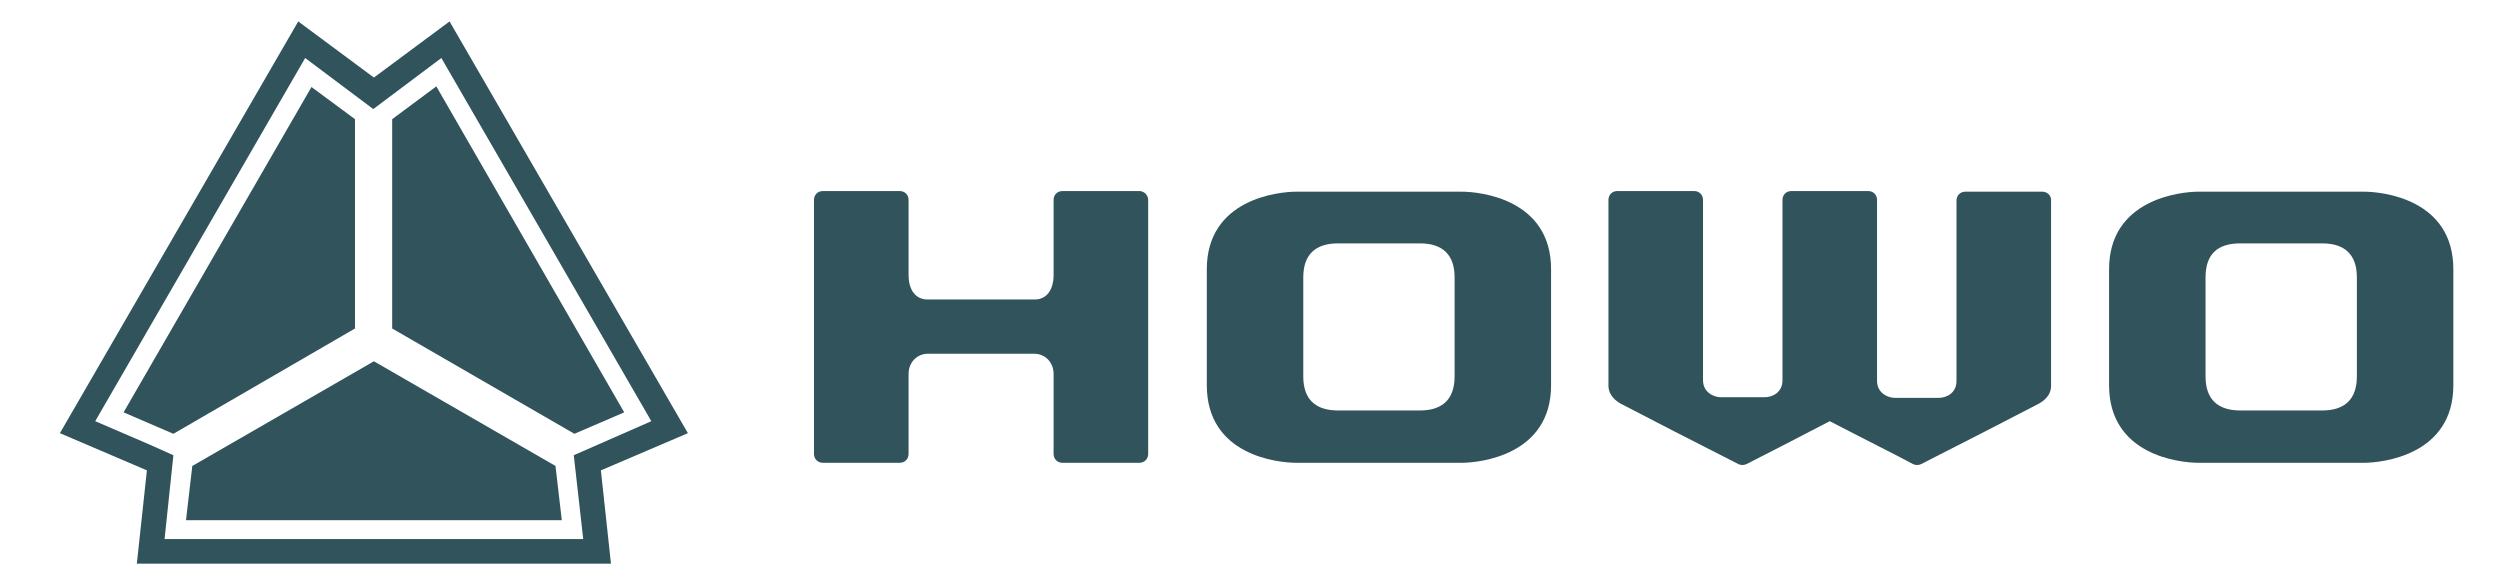 <?xml version="1.0" encoding="utf-8"?>
<!-- Generator: Adobe Illustrator 28.0.0, SVG Export Plug-In . SVG Version: 6.00 Build 0)  -->
<svg version="1.1" id="图层_1" xmlns="http://www.w3.org/2000/svg" xmlns:xlink="http://www.w3.org/1999/xlink" x="0px" y="0px"
	 viewBox="0 0 396.5 92.9" style="enable-background:new 0 0 396.5 92.9;" xml:space="preserve">
<style type="text/css">
	.st0{fill:#30535C;}
</style>
<g>
	<g>
		<path class="st0" d="M374.9,73.4c2.9,0,14.2-1.2,14.2-12.3l0-18.4c0-11.1-11.2-12.3-14.2-12.3h-26.2c-2.9,0-14.2,1.2-14.2,12.3
			v18.4c0,11.1,11.2,12.3,14.2,12.3H374.9z M355.3,38.6h7.3h3.4h2.3c3.6,0,5.5,1.8,5.5,5.4v15.7c0,3.6-1.9,5.4-5.5,5.4H361h-3.4
			h-2.3c-3.6,0-5.5-1.8-5.5-5.4l0-15.7C349.8,40.3,351.7,38.6,355.3,38.6"/>
		<path class="st0" d="M323.9,30.4h-12.2c-0.8,0-1.4,0.6-1.4,1.4v28.6c0,2.1-1.8,2.7-2.8,2.7h-7c-1,0-2.8-0.7-2.8-2.7V31.7
			c0-0.8-0.6-1.4-1.4-1.4h-12.2c-0.8,0-1.4,0.6-1.4,1.4v28.6c0,2.1-1.8,2.7-2.8,2.7h-3.6h-3.4c-1,0-2.8-0.7-2.8-2.7V31.7
			c0-0.8-0.6-1.4-1.4-1.4h-12.2c-0.8,0-1.4,0.6-1.4,1.4v28.6v0.9c0,0.9,0.5,2,1.9,2.8c1.1,0.6,15.5,8,18.7,9.6
			c0.4,0.2,0.9,0.2,1.3,0c2-1,8.4-4.3,13.2-6.8c4.8,2.5,11.2,5.7,13.2,6.8c0.4,0.2,0.9,0.2,1.3,0c3.2-1.6,17.6-9,18.7-9.6
			c1.4-0.8,1.9-1.8,1.9-2.8v-0.9V31.7C325.3,31,324.7,30.4,323.9,30.4"/>
		<path class="st0" d="M231.8,73.4c2.9,0,14.2-1.2,14.2-12.3l0-18.4c0-11.1-11.2-12.3-14.2-12.3h-26.2c-2.9,0-14.2,1.2-14.2,12.3
			v18.4c0,11.1,11.2,12.3,14.2,12.3H231.8z M212.2,38.6h7.3h3.4h2.3c3.6,0,5.5,1.8,5.5,5.4v15.7c0,3.6-1.9,5.4-5.5,5.4h-7.3h-3.4
			h-2.3c-3.6,0-5.5-1.8-5.5-5.4l0-15.7C206.7,40.3,208.7,38.6,212.2,38.6"/>
		<path class="st0" d="M180.7,30.3h-12.2c-0.8,0-1.4,0.6-1.4,1.4v11.9c0,2.5-1.2,3.9-3,3.9h-6.6h-3.8h-6.6c-1.8,0-3-1.4-3-3.9V31.7
			c0-0.8-0.6-1.4-1.4-1.4h-12.2c-0.8,0-1.4,0.6-1.4,1.4V72c0,0.8,0.6,1.4,1.4,1.4h12.2c0.8,0,1.4-0.6,1.4-1.4V59.3
			c0-1.8,1.3-3.2,3.1-3.2h6.5h3.8h6.5c1.8,0,3.1,1.4,3.1,3.2V72c0,0.8,0.6,1.4,1.4,1.4h12.2c0.8,0,1.4-0.6,1.4-1.4V31.7
			C182.1,31,181.5,30.3,180.7,30.3"/>
	</g>
	<g>
		<polygon class="st0" points="99,65.4 69.2,13.7 62.2,18.9 62.2,52.1 91.1,68.8 		"/>
		<polygon class="st0" points="56.3,18.9 49.4,13.8 19.6,65.4 27.5,68.8 56.3,52.1 		"/>
		<polygon class="st0" points="29.5,82.5 89.1,82.5 88.1,73.9 59.3,57.3 30.5,73.9 		"/>
		<path class="st0" d="M95.3,74.6L95.3,74.6l13.8-5.9L71.3,3.4l-12,8.9l-12-8.9L9.5,68.7l13.8,5.9l0,0l-1.6,14.8h75.2L95.3,74.6z
			 M23.7,70.5L23.7,70.5l-8.6-3.7L48.4,9.2l10.8,8.1l10.8-8.1l33.3,57.6L91,72.2l1.5,13.3H26.1l1.4-13.3L23.7,70.5z"/>
	</g>
</g>
</svg>
